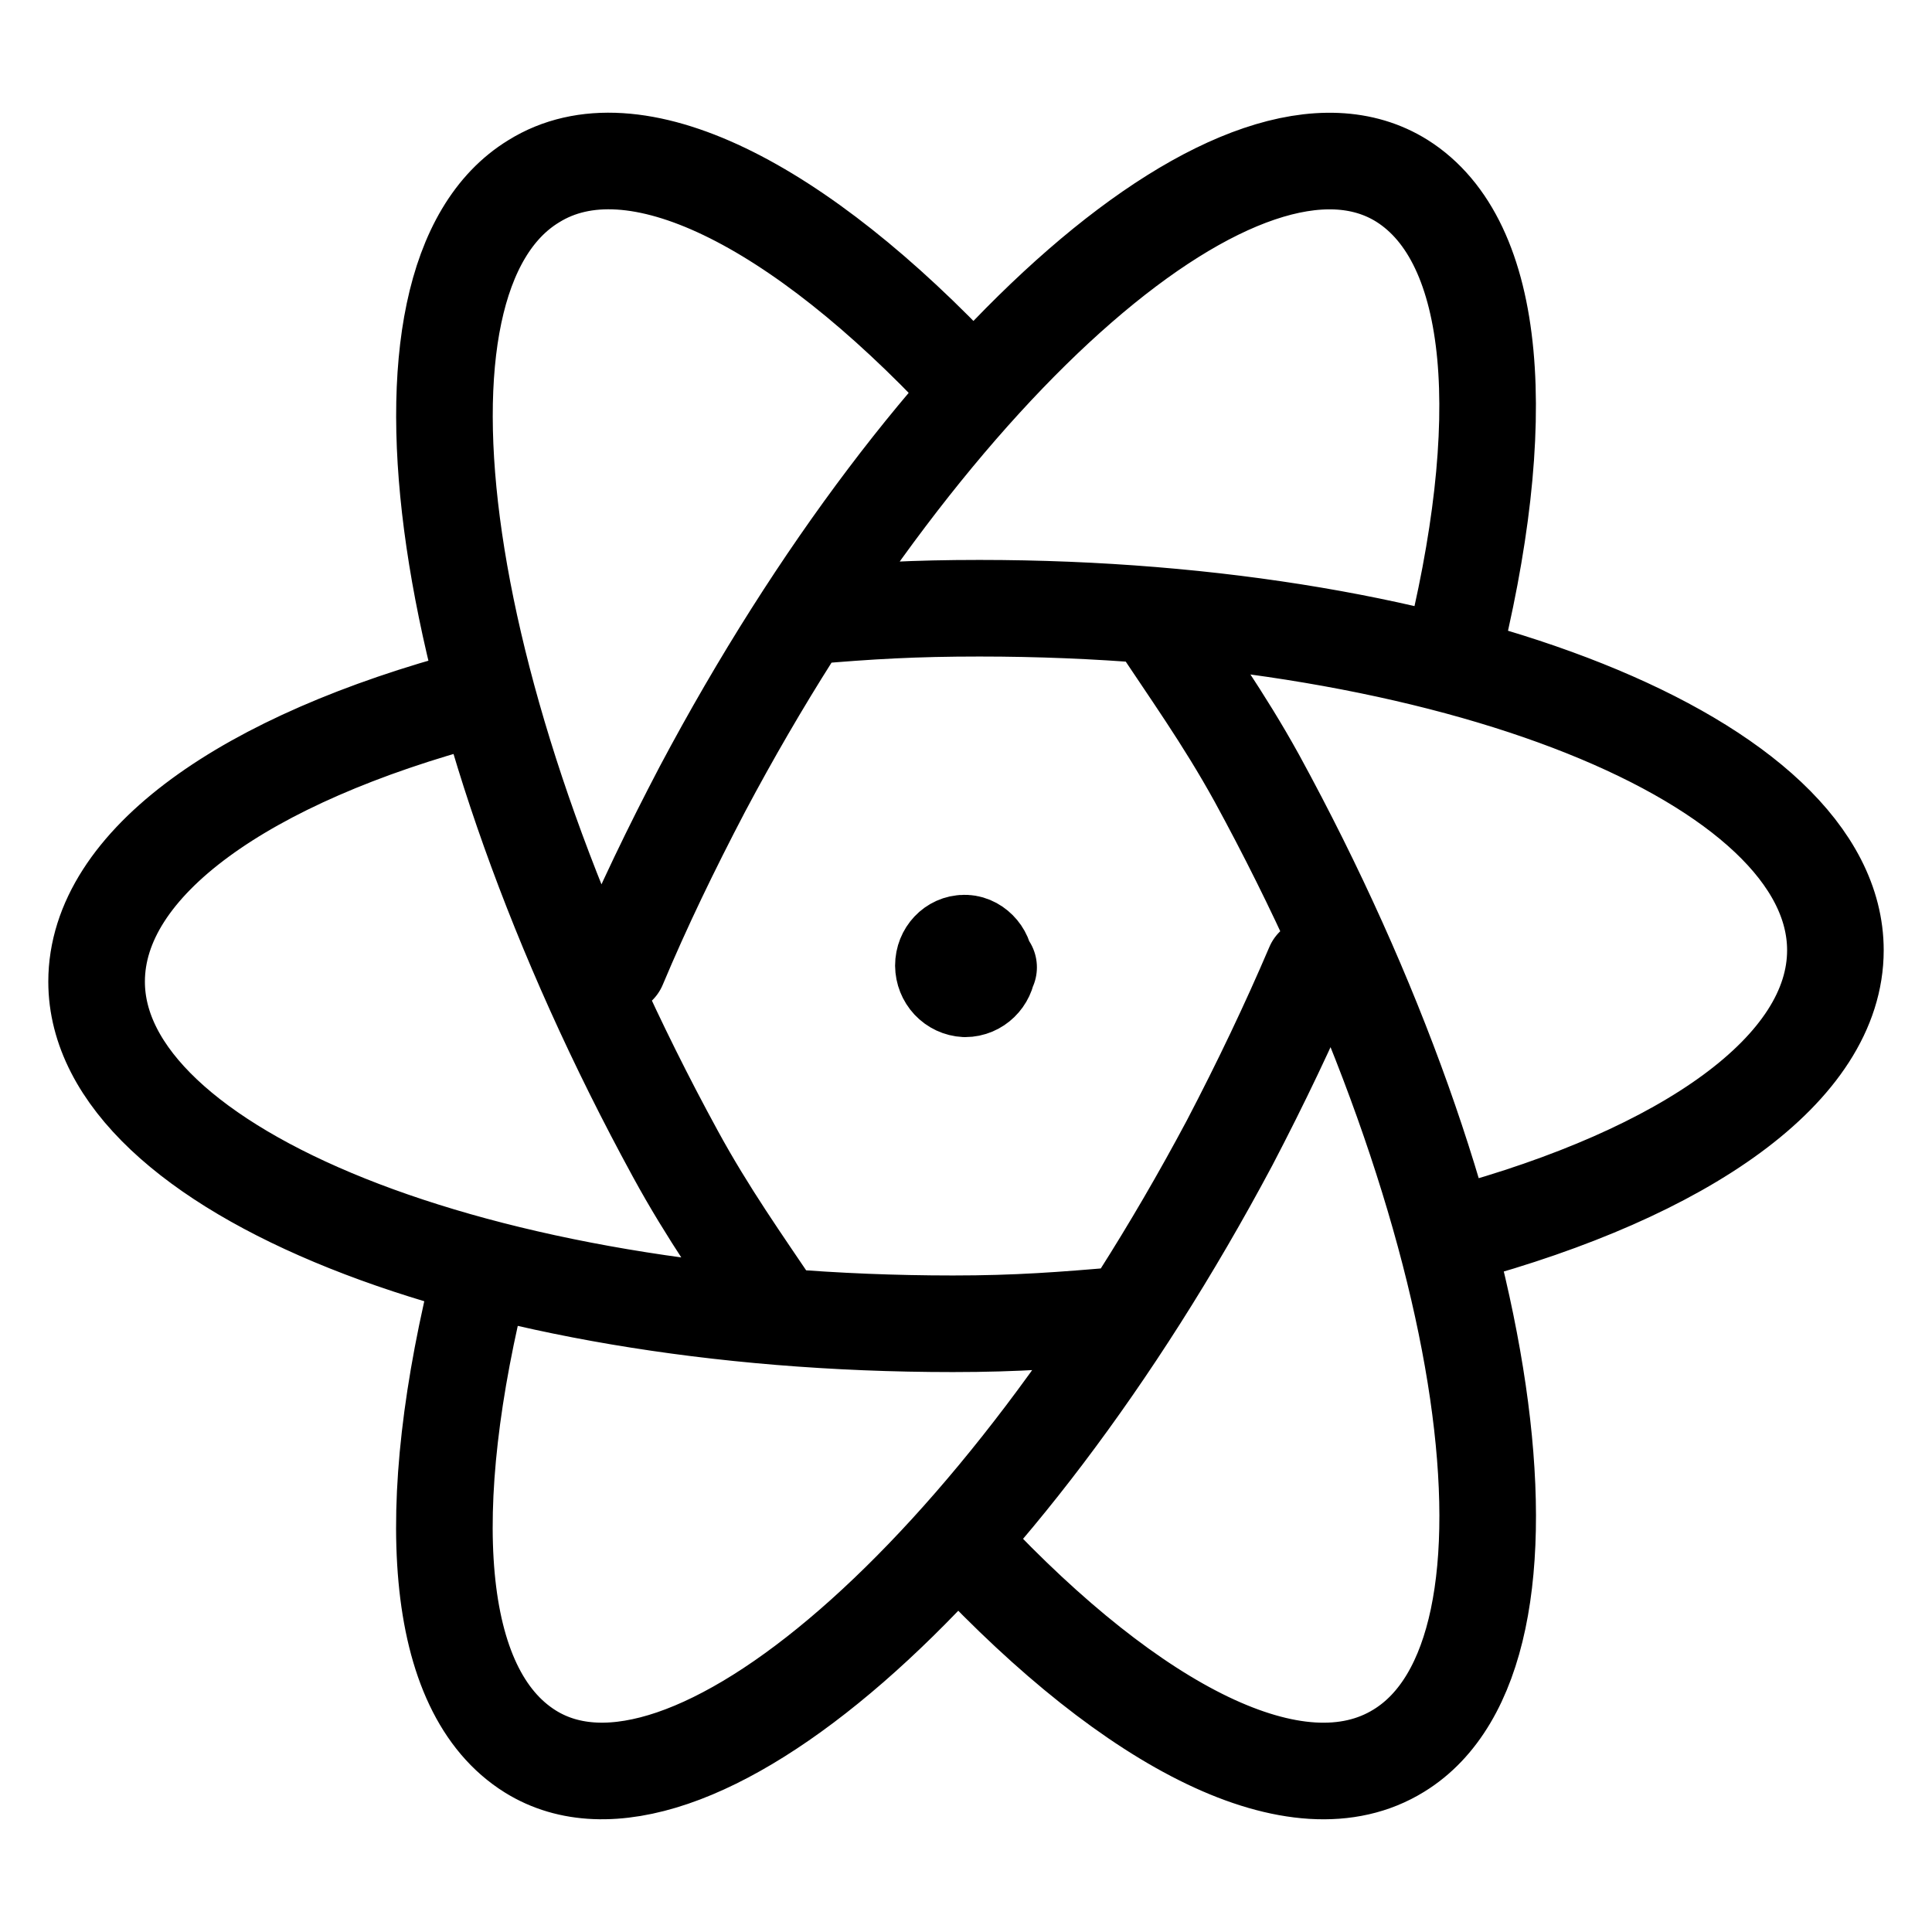 <svg width="60" height="60" viewBox="0 0 60 60" fill="none" xmlns="http://www.w3.org/2000/svg">
<path d="M14.764 21.667C7.644 23.556 3 26.792 3 30.486C3 36.339 14.893 41.111 29.595 41.111C31.593 41.111 32.997 41.002 34.86 40.841M24.16 40.833C23.045 39.177 21.984 37.686 20.974 35.833C13.546 22.222 11.557 8.695 16.573 5.631C19.678 3.695 24.8 6.334 30.003 11.892M14.958 39.408C13.063 46.874 13.446 52.508 16.47 54.394C21.284 57.393 31.015 48.955 38.186 35.494C39.158 33.633 40.031 31.803 40.8 30M30 48.111C35.206 53.666 40.306 56.305 43.441 54.369C48.436 51.308 46.467 37.781 39.032 24.167C37.995 22.287 36.934 20.823 35.846 19.167M45.282 38.333C52.334 36.425 57 33.194 57 29.511C57 23.65 45.098 18.889 30.418 18.889C28.401 18.889 27 18.97 25.14 19.131M19.2 30C19.97 28.167 20.839 26.367 21.814 24.506C28.961 11.05 38.697 2.59 43.538 5.615C46.535 7.501 46.945 13.131 45.05 20.595M30.702 30.041H30.675C30.648 30.403 30.351 30.708 29.973 30.708C29.792 30.699 29.622 30.619 29.496 30.485C29.371 30.351 29.3 30.172 29.298 29.986C29.298 29.597 29.595 29.291 29.946 29.291H29.919C30.27 29.264 30.594 29.597 30.594 29.958" stroke="black" stroke-width="3" stroke-linecap="round" stroke-linejoin="round"/>
</svg>

